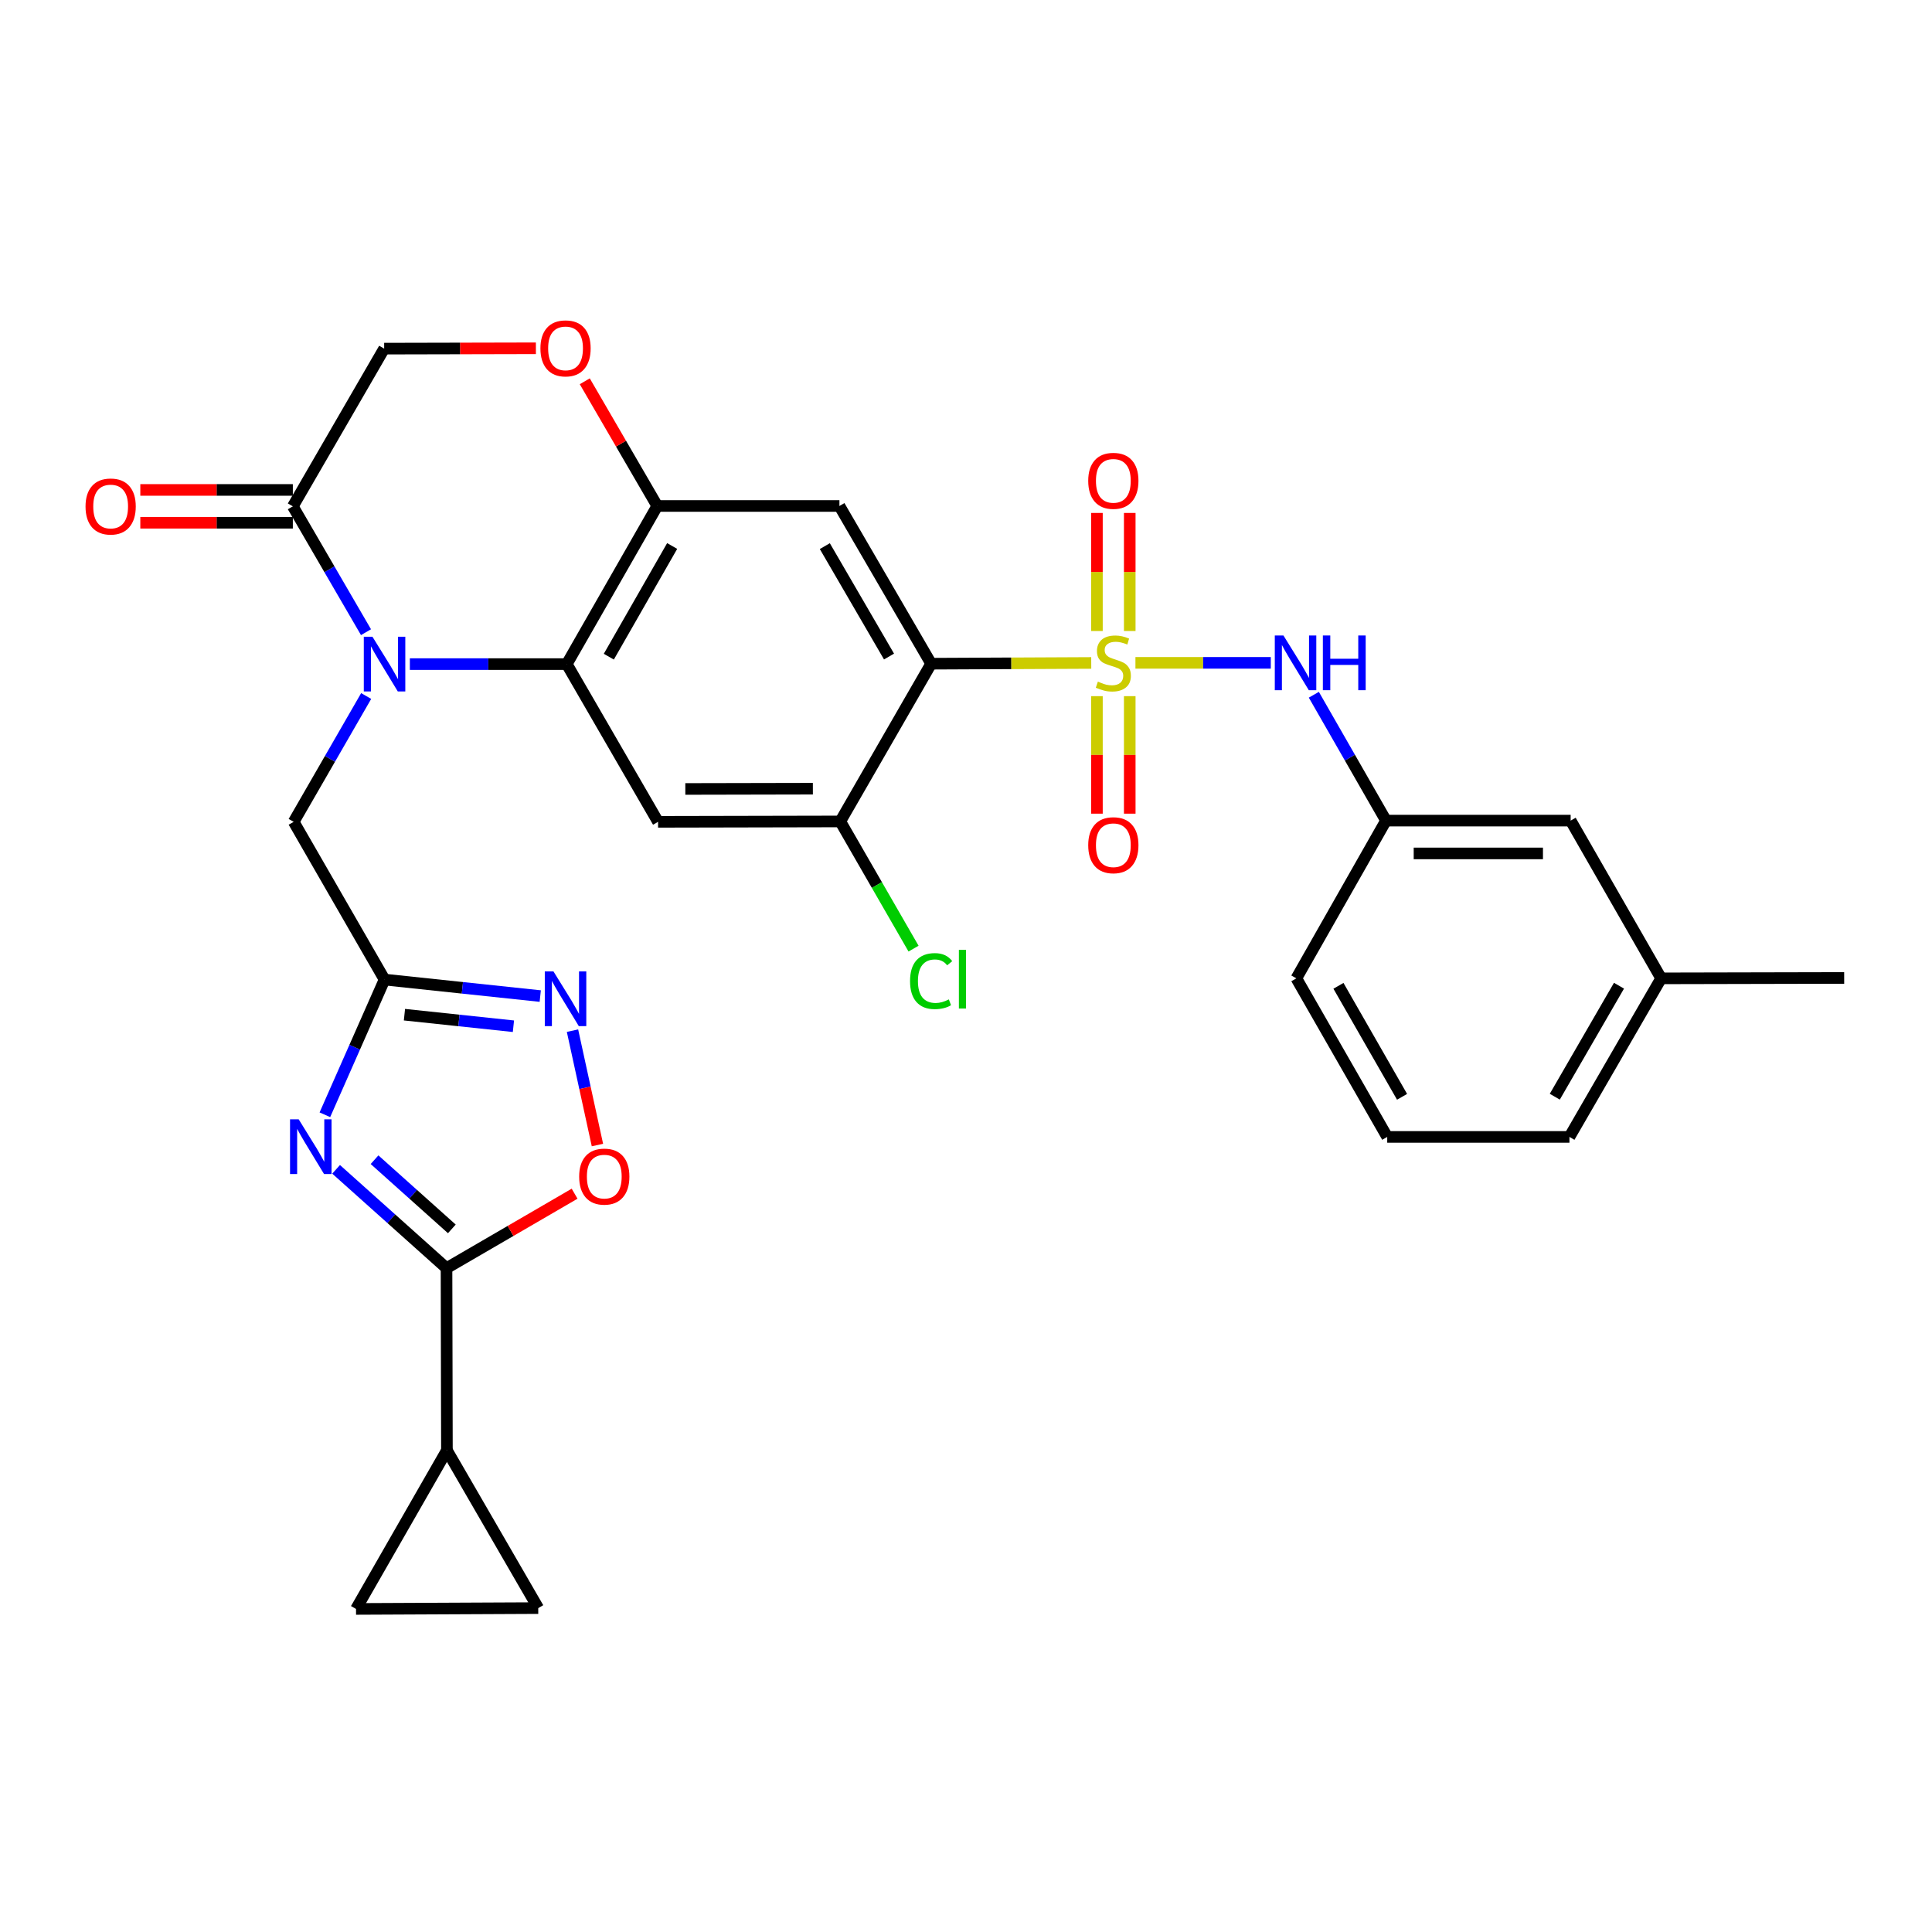 <?xml version='1.0' encoding='iso-8859-1'?>
<svg version='1.1' baseProfile='full'
              xmlns='http://www.w3.org/2000/svg'
                      xmlns:rdkit='http://www.rdkit.org/xml'
                      xmlns:xlink='http://www.w3.org/1999/xlink'
                  xml:space='preserve'
width='1000px' height='1000px' viewBox='0 0 1000 1000'>
<!-- END OF HEADER -->
<rect style='opacity:1.0;fill:#FFFFFF;stroke:none' width='1000' height='1000' x='0' y='0'> </rect>
<path class='bond-0' d='M 564.824,343.142 L 523.392,343.337' style='fill:none;fill-rule:evenodd;stroke:#CCCC00;stroke-width:6px;stroke-linecap:butt;stroke-linejoin:miter;stroke-opacity:1' />
<path class='bond-0' d='M 523.392,343.337 L 481.96,343.532' style='fill:none;fill-rule:evenodd;stroke:#000000;stroke-width:6px;stroke-linecap:butt;stroke-linejoin:miter;stroke-opacity:1' />
<path class='bond-13' d='M 587.7,343.088 L 622.731,343.088' style='fill:none;fill-rule:evenodd;stroke:#CCCC00;stroke-width:6px;stroke-linecap:butt;stroke-linejoin:miter;stroke-opacity:1' />
<path class='bond-13' d='M 622.731,343.088 L 657.761,343.088' style='fill:none;fill-rule:evenodd;stroke:#0000FF;stroke-width:6px;stroke-linecap:butt;stroke-linejoin:miter;stroke-opacity:1' />
<path class='bond-19' d='M 567.77,360.326 L 567.77,390.74' style='fill:none;fill-rule:evenodd;stroke:#CCCC00;stroke-width:6px;stroke-linecap:butt;stroke-linejoin:miter;stroke-opacity:1' />
<path class='bond-19' d='M 567.77,390.74 L 567.77,421.153' style='fill:none;fill-rule:evenodd;stroke:#FF0000;stroke-width:6px;stroke-linecap:butt;stroke-linejoin:miter;stroke-opacity:1' />
<path class='bond-19' d='M 584.754,360.326 L 584.754,390.74' style='fill:none;fill-rule:evenodd;stroke:#CCCC00;stroke-width:6px;stroke-linecap:butt;stroke-linejoin:miter;stroke-opacity:1' />
<path class='bond-19' d='M 584.754,390.74 L 584.754,421.153' style='fill:none;fill-rule:evenodd;stroke:#FF0000;stroke-width:6px;stroke-linecap:butt;stroke-linejoin:miter;stroke-opacity:1' />
<path class='bond-20' d='M 584.754,326.611 L 584.754,296.056' style='fill:none;fill-rule:evenodd;stroke:#CCCC00;stroke-width:6px;stroke-linecap:butt;stroke-linejoin:miter;stroke-opacity:1' />
<path class='bond-20' d='M 584.754,296.056 L 584.754,265.501' style='fill:none;fill-rule:evenodd;stroke:#FF0000;stroke-width:6px;stroke-linecap:butt;stroke-linejoin:miter;stroke-opacity:1' />
<path class='bond-20' d='M 567.77,326.611 L 567.77,296.056' style='fill:none;fill-rule:evenodd;stroke:#CCCC00;stroke-width:6px;stroke-linecap:butt;stroke-linejoin:miter;stroke-opacity:1' />
<path class='bond-20' d='M 567.77,296.056 L 567.77,265.501' style='fill:none;fill-rule:evenodd;stroke:#FF0000;stroke-width:6px;stroke-linecap:butt;stroke-linejoin:miter;stroke-opacity:1' />
<path class='bond-6' d='M 481.96,343.532 L 434.488,261.893' style='fill:none;fill-rule:evenodd;stroke:#000000;stroke-width:6px;stroke-linecap:butt;stroke-linejoin:miter;stroke-opacity:1' />
<path class='bond-6' d='M 460.156,339.824 L 426.926,282.676' style='fill:none;fill-rule:evenodd;stroke:#000000;stroke-width:6px;stroke-linecap:butt;stroke-linejoin:miter;stroke-opacity:1' />
<path class='bond-11' d='M 481.96,343.532 L 434.922,425.18' style='fill:none;fill-rule:evenodd;stroke:#000000;stroke-width:6px;stroke-linecap:butt;stroke-linejoin:miter;stroke-opacity:1' />
<path class='bond-1' d='M 212.142,343.739 L 252.749,343.739' style='fill:none;fill-rule:evenodd;stroke:#0000FF;stroke-width:6px;stroke-linecap:butt;stroke-linejoin:miter;stroke-opacity:1' />
<path class='bond-1' d='M 252.749,343.739 L 293.356,343.739' style='fill:none;fill-rule:evenodd;stroke:#000000;stroke-width:6px;stroke-linecap:butt;stroke-linejoin:miter;stroke-opacity:1' />
<path class='bond-10' d='M 189.44,327.218 L 170.506,294.65' style='fill:none;fill-rule:evenodd;stroke:#0000FF;stroke-width:6px;stroke-linecap:butt;stroke-linejoin:miter;stroke-opacity:1' />
<path class='bond-10' d='M 170.506,294.65 L 151.573,262.082' style='fill:none;fill-rule:evenodd;stroke:#000000;stroke-width:6px;stroke-linecap:butt;stroke-linejoin:miter;stroke-opacity:1' />
<path class='bond-16' d='M 189.529,360.255 L 170.768,392.817' style='fill:none;fill-rule:evenodd;stroke:#0000FF;stroke-width:6px;stroke-linecap:butt;stroke-linejoin:miter;stroke-opacity:1' />
<path class='bond-16' d='M 170.768,392.817 L 152.007,425.378' style='fill:none;fill-rule:evenodd;stroke:#000000;stroke-width:6px;stroke-linecap:butt;stroke-linejoin:miter;stroke-opacity:1' />
<path class='bond-2' d='M 168.16,577.002 L 183.602,542.014' style='fill:none;fill-rule:evenodd;stroke:#0000FF;stroke-width:6px;stroke-linecap:butt;stroke-linejoin:miter;stroke-opacity:1' />
<path class='bond-2' d='M 183.602,542.014 L 199.045,507.027' style='fill:none;fill-rule:evenodd;stroke:#000000;stroke-width:6px;stroke-linecap:butt;stroke-linejoin:miter;stroke-opacity:1' />
<path class='bond-5' d='M 173.964,605.247 L 202.54,630.822' style='fill:none;fill-rule:evenodd;stroke:#0000FF;stroke-width:6px;stroke-linecap:butt;stroke-linejoin:miter;stroke-opacity:1' />
<path class='bond-5' d='M 202.54,630.822 L 231.117,656.397' style='fill:none;fill-rule:evenodd;stroke:#000000;stroke-width:6px;stroke-linecap:butt;stroke-linejoin:miter;stroke-opacity:1' />
<path class='bond-5' d='M 193.864,600.263 L 213.867,618.166' style='fill:none;fill-rule:evenodd;stroke:#0000FF;stroke-width:6px;stroke-linecap:butt;stroke-linejoin:miter;stroke-opacity:1' />
<path class='bond-5' d='M 213.867,618.166 L 233.871,636.068' style='fill:none;fill-rule:evenodd;stroke:#000000;stroke-width:6px;stroke-linecap:butt;stroke-linejoin:miter;stroke-opacity:1' />
<path class='bond-3' d='M 293.356,343.739 L 340.611,425.378' style='fill:none;fill-rule:evenodd;stroke:#000000;stroke-width:6px;stroke-linecap:butt;stroke-linejoin:miter;stroke-opacity:1' />
<path class='bond-31' d='M 293.356,343.739 L 340.196,261.893' style='fill:none;fill-rule:evenodd;stroke:#000000;stroke-width:6px;stroke-linecap:butt;stroke-linejoin:miter;stroke-opacity:1' />
<path class='bond-31' d='M 315.123,339.899 L 347.911,282.606' style='fill:none;fill-rule:evenodd;stroke:#000000;stroke-width:6px;stroke-linecap:butt;stroke-linejoin:miter;stroke-opacity:1' />
<path class='bond-4' d='M 199.045,507.027 L 152.007,425.378' style='fill:none;fill-rule:evenodd;stroke:#000000;stroke-width:6px;stroke-linecap:butt;stroke-linejoin:miter;stroke-opacity:1' />
<path class='bond-7' d='M 199.045,507.027 L 239.337,511.296' style='fill:none;fill-rule:evenodd;stroke:#000000;stroke-width:6px;stroke-linecap:butt;stroke-linejoin:miter;stroke-opacity:1' />
<path class='bond-7' d='M 239.337,511.296 L 279.629,515.566' style='fill:none;fill-rule:evenodd;stroke:#0000FF;stroke-width:6px;stroke-linecap:butt;stroke-linejoin:miter;stroke-opacity:1' />
<path class='bond-7' d='M 209.342,525.198 L 237.547,528.186' style='fill:none;fill-rule:evenodd;stroke:#000000;stroke-width:6px;stroke-linecap:butt;stroke-linejoin:miter;stroke-opacity:1' />
<path class='bond-7' d='M 237.547,528.186 L 265.751,531.175' style='fill:none;fill-rule:evenodd;stroke:#0000FF;stroke-width:6px;stroke-linecap:butt;stroke-linejoin:miter;stroke-opacity:1' />
<path class='bond-14' d='M 231.117,656.397 L 231.325,750.689' style='fill:none;fill-rule:evenodd;stroke:#000000;stroke-width:6px;stroke-linecap:butt;stroke-linejoin:miter;stroke-opacity:1' />
<path class='bond-34' d='M 231.117,656.397 L 264.265,637.126' style='fill:none;fill-rule:evenodd;stroke:#000000;stroke-width:6px;stroke-linecap:butt;stroke-linejoin:miter;stroke-opacity:1' />
<path class='bond-34' d='M 264.265,637.126 L 297.414,617.855' style='fill:none;fill-rule:evenodd;stroke:#FF0000;stroke-width:6px;stroke-linecap:butt;stroke-linejoin:miter;stroke-opacity:1' />
<path class='bond-8' d='M 434.488,261.893 L 340.196,261.893' style='fill:none;fill-rule:evenodd;stroke:#000000;stroke-width:6px;stroke-linecap:butt;stroke-linejoin:miter;stroke-opacity:1' />
<path class='bond-12' d='M 296.324,533.467 L 302.778,563.07' style='fill:none;fill-rule:evenodd;stroke:#0000FF;stroke-width:6px;stroke-linecap:butt;stroke-linejoin:miter;stroke-opacity:1' />
<path class='bond-12' d='M 302.778,563.07 L 309.232,592.674' style='fill:none;fill-rule:evenodd;stroke:#FF0000;stroke-width:6px;stroke-linecap:butt;stroke-linejoin:miter;stroke-opacity:1' />
<path class='bond-15' d='M 340.196,261.893 L 321.436,229.625' style='fill:none;fill-rule:evenodd;stroke:#000000;stroke-width:6px;stroke-linecap:butt;stroke-linejoin:miter;stroke-opacity:1' />
<path class='bond-15' d='M 321.436,229.625 L 302.677,197.356' style='fill:none;fill-rule:evenodd;stroke:#FF0000;stroke-width:6px;stroke-linecap:butt;stroke-linejoin:miter;stroke-opacity:1' />
<path class='bond-9' d='M 340.611,425.378 L 434.922,425.18' style='fill:none;fill-rule:evenodd;stroke:#000000;stroke-width:6px;stroke-linecap:butt;stroke-linejoin:miter;stroke-opacity:1' />
<path class='bond-9' d='M 354.722,408.364 L 420.74,408.226' style='fill:none;fill-rule:evenodd;stroke:#000000;stroke-width:6px;stroke-linecap:butt;stroke-linejoin:miter;stroke-opacity:1' />
<path class='bond-22' d='M 151.573,253.589 L 112.101,253.589' style='fill:none;fill-rule:evenodd;stroke:#000000;stroke-width:6px;stroke-linecap:butt;stroke-linejoin:miter;stroke-opacity:1' />
<path class='bond-22' d='M 112.101,253.589 L 72.628,253.589' style='fill:none;fill-rule:evenodd;stroke:#FF0000;stroke-width:6px;stroke-linecap:butt;stroke-linejoin:miter;stroke-opacity:1' />
<path class='bond-22' d='M 151.573,270.574 L 112.101,270.574' style='fill:none;fill-rule:evenodd;stroke:#000000;stroke-width:6px;stroke-linecap:butt;stroke-linejoin:miter;stroke-opacity:1' />
<path class='bond-22' d='M 112.101,270.574 L 72.628,270.574' style='fill:none;fill-rule:evenodd;stroke:#FF0000;stroke-width:6px;stroke-linecap:butt;stroke-linejoin:miter;stroke-opacity:1' />
<path class='bond-33' d='M 151.573,262.082 L 198.846,180.452' style='fill:none;fill-rule:evenodd;stroke:#000000;stroke-width:6px;stroke-linecap:butt;stroke-linejoin:miter;stroke-opacity:1' />
<path class='bond-24' d='M 434.922,425.18 L 453.885,458.097' style='fill:none;fill-rule:evenodd;stroke:#000000;stroke-width:6px;stroke-linecap:butt;stroke-linejoin:miter;stroke-opacity:1' />
<path class='bond-24' d='M 453.885,458.097 L 472.848,491.013' style='fill:none;fill-rule:evenodd;stroke:#00CC00;stroke-width:6px;stroke-linecap:butt;stroke-linejoin:miter;stroke-opacity:1' />
<path class='bond-23' d='M 680.042,359.602 L 698.718,392.174' style='fill:none;fill-rule:evenodd;stroke:#0000FF;stroke-width:6px;stroke-linecap:butt;stroke-linejoin:miter;stroke-opacity:1' />
<path class='bond-23' d='M 698.718,392.174 L 717.394,424.746' style='fill:none;fill-rule:evenodd;stroke:#000000;stroke-width:6px;stroke-linecap:butt;stroke-linejoin:miter;stroke-opacity:1' />
<path class='bond-17' d='M 231.325,750.689 L 184.277,832.781' style='fill:none;fill-rule:evenodd;stroke:#000000;stroke-width:6px;stroke-linecap:butt;stroke-linejoin:miter;stroke-opacity:1' />
<path class='bond-18' d='M 231.325,750.689 L 278.589,832.347' style='fill:none;fill-rule:evenodd;stroke:#000000;stroke-width:6px;stroke-linecap:butt;stroke-linejoin:miter;stroke-opacity:1' />
<path class='bond-21' d='M 277.377,180.27 L 238.112,180.361' style='fill:none;fill-rule:evenodd;stroke:#FF0000;stroke-width:6px;stroke-linecap:butt;stroke-linejoin:miter;stroke-opacity:1' />
<path class='bond-21' d='M 238.112,180.361 L 198.846,180.452' style='fill:none;fill-rule:evenodd;stroke:#000000;stroke-width:6px;stroke-linecap:butt;stroke-linejoin:miter;stroke-opacity:1' />
<path class='bond-35' d='M 184.277,832.781 L 278.589,832.347' style='fill:none;fill-rule:evenodd;stroke:#000000;stroke-width:6px;stroke-linecap:butt;stroke-linejoin:miter;stroke-opacity:1' />
<path class='bond-25' d='M 717.394,424.746 L 812.97,424.746' style='fill:none;fill-rule:evenodd;stroke:#000000;stroke-width:6px;stroke-linecap:butt;stroke-linejoin:miter;stroke-opacity:1' />
<path class='bond-25' d='M 731.73,441.731 L 798.633,441.731' style='fill:none;fill-rule:evenodd;stroke:#000000;stroke-width:6px;stroke-linecap:butt;stroke-linejoin:miter;stroke-opacity:1' />
<path class='bond-28' d='M 717.394,424.746 L 670.988,506.395' style='fill:none;fill-rule:evenodd;stroke:#000000;stroke-width:6px;stroke-linecap:butt;stroke-linejoin:miter;stroke-opacity:1' />
<path class='bond-26' d='M 812.97,424.746 L 859.809,506.395' style='fill:none;fill-rule:evenodd;stroke:#000000;stroke-width:6px;stroke-linecap:butt;stroke-linejoin:miter;stroke-opacity:1' />
<path class='bond-30' d='M 859.809,506.395 L 954.545,506.187' style='fill:none;fill-rule:evenodd;stroke:#000000;stroke-width:6px;stroke-linecap:butt;stroke-linejoin:miter;stroke-opacity:1' />
<path class='bond-32' d='M 859.809,506.395 L 812.338,588.468' style='fill:none;fill-rule:evenodd;stroke:#000000;stroke-width:6px;stroke-linecap:butt;stroke-linejoin:miter;stroke-opacity:1' />
<path class='bond-32' d='M 837.986,510.202 L 804.756,567.653' style='fill:none;fill-rule:evenodd;stroke:#000000;stroke-width:6px;stroke-linecap:butt;stroke-linejoin:miter;stroke-opacity:1' />
<path class='bond-27' d='M 718.026,588.468 L 670.988,506.395' style='fill:none;fill-rule:evenodd;stroke:#000000;stroke-width:6px;stroke-linecap:butt;stroke-linejoin:miter;stroke-opacity:1' />
<path class='bond-27' d='M 725.707,567.711 L 692.78,510.26' style='fill:none;fill-rule:evenodd;stroke:#000000;stroke-width:6px;stroke-linecap:butt;stroke-linejoin:miter;stroke-opacity:1' />
<path class='bond-29' d='M 718.026,588.468 L 812.338,588.468' style='fill:none;fill-rule:evenodd;stroke:#000000;stroke-width:6px;stroke-linecap:butt;stroke-linejoin:miter;stroke-opacity:1' />
<path  class='atom-0' d='M 568.262 352.808
Q 568.582 352.928, 569.902 353.488
Q 571.222 354.048, 572.662 354.408
Q 574.142 354.728, 575.582 354.728
Q 578.262 354.728, 579.822 353.448
Q 581.382 352.128, 581.382 349.848
Q 581.382 348.288, 580.582 347.328
Q 579.822 346.368, 578.622 345.848
Q 577.422 345.328, 575.422 344.728
Q 572.902 343.968, 571.382 343.248
Q 569.902 342.528, 568.822 341.008
Q 567.782 339.488, 567.782 336.928
Q 567.782 333.368, 570.182 331.168
Q 572.622 328.968, 577.422 328.968
Q 580.702 328.968, 584.422 330.528
L 583.502 333.608
Q 580.102 332.208, 577.542 332.208
Q 574.782 332.208, 573.262 333.368
Q 571.742 334.488, 571.782 336.448
Q 571.782 337.968, 572.542 338.888
Q 573.342 339.808, 574.462 340.328
Q 575.622 340.848, 577.542 341.448
Q 580.102 342.248, 581.622 343.048
Q 583.142 343.848, 584.222 345.488
Q 585.342 347.088, 585.342 349.848
Q 585.342 353.768, 582.702 355.888
Q 580.102 357.968, 575.742 357.968
Q 573.222 357.968, 571.302 357.408
Q 569.422 356.888, 567.182 355.968
L 568.262 352.808
' fill='#CCCC00'/>
<path  class='atom-2' d='M 192.785 329.579
L 202.065 344.579
Q 202.985 346.059, 204.465 348.739
Q 205.945 351.419, 206.025 351.579
L 206.025 329.579
L 209.785 329.579
L 209.785 357.899
L 205.905 357.899
L 195.945 341.499
Q 194.785 339.579, 193.545 337.379
Q 192.345 335.179, 191.985 334.499
L 191.985 357.899
L 188.305 357.899
L 188.305 329.579
L 192.785 329.579
' fill='#0000FF'/>
<path  class='atom-3' d='M 154.607 579.365
L 163.887 594.365
Q 164.807 595.845, 166.287 598.525
Q 167.767 601.205, 167.847 601.365
L 167.847 579.365
L 171.607 579.365
L 171.607 607.685
L 167.727 607.685
L 157.767 591.285
Q 156.607 589.365, 155.367 587.165
Q 154.167 584.965, 153.807 584.285
L 153.807 607.685
L 150.127 607.685
L 150.127 579.365
L 154.607 579.365
' fill='#0000FF'/>
<path  class='atom-8' d='M 286.464 502.794
L 295.744 517.794
Q 296.664 519.274, 298.144 521.954
Q 299.624 524.634, 299.704 524.794
L 299.704 502.794
L 303.464 502.794
L 303.464 531.114
L 299.584 531.114
L 289.624 514.714
Q 288.464 512.794, 287.224 510.594
Q 286.024 508.394, 285.664 507.714
L 285.664 531.114
L 281.984 531.114
L 281.984 502.794
L 286.464 502.794
' fill='#0000FF'/>
<path  class='atom-13' d='M 299.775 609.005
Q 299.775 602.205, 303.135 598.405
Q 306.495 594.605, 312.775 594.605
Q 319.055 594.605, 322.415 598.405
Q 325.775 602.205, 325.775 609.005
Q 325.775 615.885, 322.375 619.805
Q 318.975 623.685, 312.775 623.685
Q 306.535 623.685, 303.135 619.805
Q 299.775 615.925, 299.775 609.005
M 312.775 620.485
Q 317.095 620.485, 319.415 617.605
Q 321.775 614.685, 321.775 609.005
Q 321.775 603.445, 319.415 600.645
Q 317.095 597.805, 312.775 597.805
Q 308.455 597.805, 306.095 600.605
Q 303.775 603.405, 303.775 609.005
Q 303.775 614.725, 306.095 617.605
Q 308.455 620.485, 312.775 620.485
' fill='#FF0000'/>
<path  class='atom-14' d='M 664.313 328.928
L 673.593 343.928
Q 674.513 345.408, 675.993 348.088
Q 677.473 350.768, 677.553 350.928
L 677.553 328.928
L 681.313 328.928
L 681.313 357.248
L 677.433 357.248
L 667.473 340.848
Q 666.313 338.928, 665.073 336.728
Q 663.873 334.528, 663.513 333.848
L 663.513 357.248
L 659.833 357.248
L 659.833 328.928
L 664.313 328.928
' fill='#0000FF'/>
<path  class='atom-14' d='M 684.713 328.928
L 688.553 328.928
L 688.553 340.968
L 703.033 340.968
L 703.033 328.928
L 706.873 328.928
L 706.873 357.248
L 703.033 357.248
L 703.033 344.168
L 688.553 344.168
L 688.553 357.248
L 684.713 357.248
L 684.713 328.928
' fill='#0000FF'/>
<path  class='atom-16' d='M 279.724 180.315
Q 279.724 173.515, 283.084 169.715
Q 286.444 165.915, 292.724 165.915
Q 299.004 165.915, 302.364 169.715
Q 305.724 173.515, 305.724 180.315
Q 305.724 187.195, 302.324 191.115
Q 298.924 194.995, 292.724 194.995
Q 286.484 194.995, 283.084 191.115
Q 279.724 187.235, 279.724 180.315
M 292.724 191.795
Q 297.044 191.795, 299.364 188.915
Q 301.724 185.995, 301.724 180.315
Q 301.724 174.755, 299.364 171.955
Q 297.044 169.115, 292.724 169.115
Q 288.404 169.115, 286.044 171.915
Q 283.724 174.715, 283.724 180.315
Q 283.724 186.035, 286.044 188.915
Q 288.404 191.795, 292.724 191.795
' fill='#FF0000'/>
<path  class='atom-20' d='M 563.262 437.48
Q 563.262 430.68, 566.622 426.88
Q 569.982 423.08, 576.262 423.08
Q 582.542 423.08, 585.902 426.88
Q 589.262 430.68, 589.262 437.48
Q 589.262 444.36, 585.862 448.28
Q 582.462 452.16, 576.262 452.16
Q 570.022 452.16, 566.622 448.28
Q 563.262 444.4, 563.262 437.48
M 576.262 448.96
Q 580.582 448.96, 582.902 446.08
Q 585.262 443.16, 585.262 437.48
Q 585.262 431.92, 582.902 429.12
Q 580.582 426.28, 576.262 426.28
Q 571.942 426.28, 569.582 429.08
Q 567.262 431.88, 567.262 437.48
Q 567.262 443.2, 569.582 446.08
Q 571.942 448.96, 576.262 448.96
' fill='#FF0000'/>
<path  class='atom-21' d='M 563.262 248.876
Q 563.262 242.076, 566.622 238.276
Q 569.982 234.476, 576.262 234.476
Q 582.542 234.476, 585.902 238.276
Q 589.262 242.076, 589.262 248.876
Q 589.262 255.756, 585.862 259.676
Q 582.462 263.556, 576.262 263.556
Q 570.022 263.556, 566.622 259.676
Q 563.262 255.796, 563.262 248.876
M 576.262 260.356
Q 580.582 260.356, 582.902 257.476
Q 585.262 254.556, 585.262 248.876
Q 585.262 243.316, 582.902 240.516
Q 580.582 237.676, 576.262 237.676
Q 571.942 237.676, 569.582 240.476
Q 567.262 243.276, 567.262 248.876
Q 567.262 254.596, 569.582 257.476
Q 571.942 260.356, 576.262 260.356
' fill='#FF0000'/>
<path  class='atom-23' d='M 44.271 262.162
Q 44.271 255.362, 47.631 251.562
Q 50.991 247.762, 57.271 247.762
Q 63.551 247.762, 66.911 251.562
Q 70.271 255.362, 70.271 262.162
Q 70.271 269.042, 66.871 272.962
Q 63.471 276.842, 57.271 276.842
Q 51.031 276.842, 47.631 272.962
Q 44.271 269.082, 44.271 262.162
M 57.271 273.642
Q 61.591 273.642, 63.911 270.762
Q 66.271 267.842, 66.271 262.162
Q 66.271 256.602, 63.911 253.802
Q 61.591 250.962, 57.271 250.962
Q 52.951 250.962, 50.591 253.762
Q 48.271 256.562, 48.271 262.162
Q 48.271 267.882, 50.591 270.762
Q 52.951 273.642, 57.271 273.642
' fill='#FF0000'/>
<path  class='atom-25' d='M 471.04 507.809
Q 471.04 500.769, 474.32 497.089
Q 477.64 493.369, 483.92 493.369
Q 489.76 493.369, 492.88 497.489
L 490.24 499.649
Q 487.96 496.649, 483.92 496.649
Q 479.64 496.649, 477.36 499.529
Q 475.12 502.369, 475.12 507.809
Q 475.12 513.409, 477.44 516.289
Q 479.8 519.169, 484.36 519.169
Q 487.48 519.169, 491.12 517.289
L 492.24 520.289
Q 490.76 521.249, 488.52 521.809
Q 486.28 522.369, 483.8 522.369
Q 477.64 522.369, 474.32 518.609
Q 471.04 514.849, 471.04 507.809
' fill='#00CC00'/>
<path  class='atom-25' d='M 496.32 491.649
L 500 491.649
L 500 522.009
L 496.32 522.009
L 496.32 491.649
' fill='#00CC00'/>
</svg>
